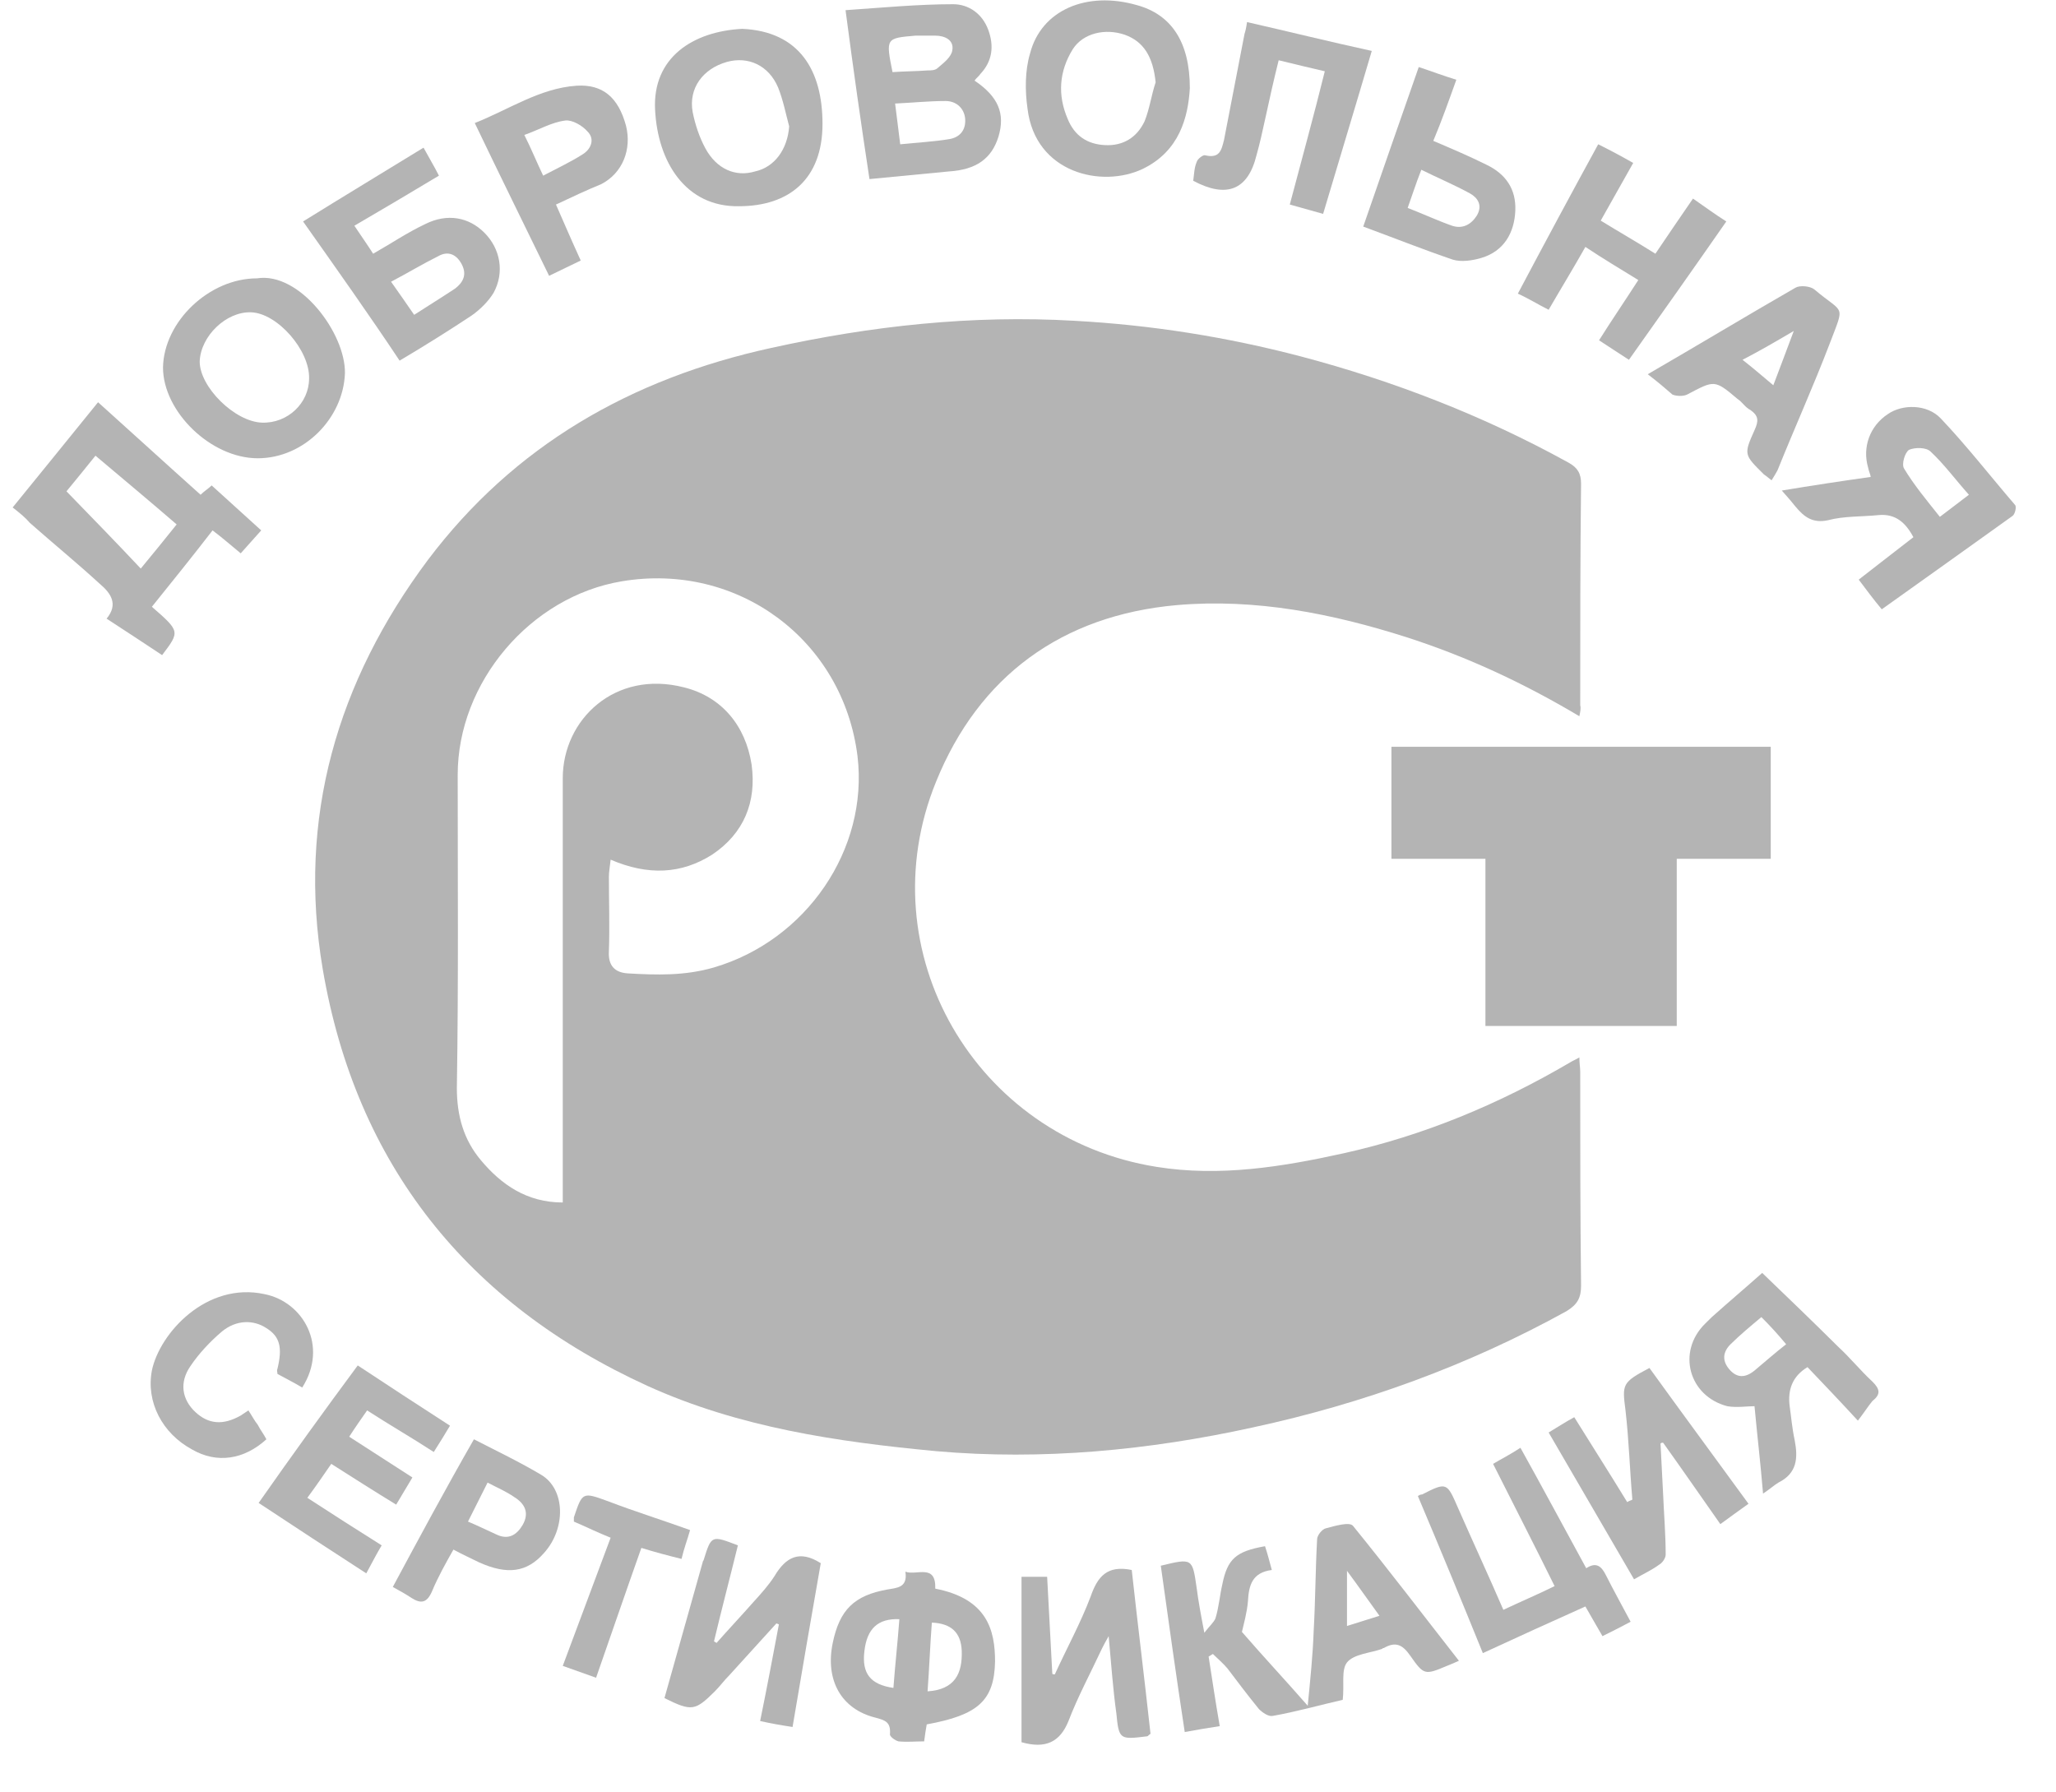 <svg width="39" height="34" viewBox="0 0 39 34" fill="none" xmlns="http://www.w3.org/2000/svg">
<g clip-path="url(#clip0_450_2336)">
<path d="M29.959 13.586C28.906 12.959 27.836 12.46 26.686 12.089C25.276 11.639 23.817 11.349 22.326 11.478C20.139 11.671 18.567 12.83 17.757 14.826C16.444 18.046 18.502 21.587 21.938 22.134C23.137 22.327 24.32 22.134 25.486 21.877C27.01 21.539 28.436 20.943 29.781 20.154C29.829 20.122 29.878 20.106 29.959 20.058C29.959 20.17 29.975 20.251 29.975 20.331C29.975 21.683 29.975 23.036 29.991 24.388C29.991 24.613 29.927 24.742 29.716 24.871C27.852 25.901 25.859 26.625 23.769 27.076C21.792 27.511 19.766 27.704 17.757 27.527C15.877 27.35 14.014 27.076 12.28 26.288C8.86 24.726 6.754 22.086 6.122 18.384C5.636 15.518 6.397 12.926 8.115 10.624C9.752 8.451 11.972 7.18 14.629 6.6C16.525 6.181 18.437 5.972 20.382 6.085C21.84 6.165 23.266 6.391 24.676 6.761C26.442 7.228 28.144 7.888 29.748 8.773C29.927 8.87 29.991 8.982 29.991 9.176C29.975 10.576 29.975 11.977 29.975 13.377C29.991 13.441 29.975 13.506 29.959 13.586ZM11.583 16.307C11.567 16.452 11.55 16.548 11.55 16.629C11.55 17.096 11.567 17.579 11.55 18.046C11.534 18.319 11.664 18.448 11.907 18.464C12.458 18.496 12.993 18.512 13.544 18.351C15.294 17.836 16.477 16.114 16.266 14.343C15.991 12.138 13.997 10.657 11.793 11.027C10.06 11.317 8.682 12.943 8.682 14.697C8.682 16.677 8.698 18.657 8.666 20.637C8.666 21.168 8.796 21.619 9.12 22.006C9.509 22.472 9.995 22.81 10.675 22.81C10.675 22.666 10.675 22.553 10.675 22.44C10.675 19.881 10.675 17.321 10.675 14.761C10.675 13.651 11.664 12.701 12.976 13.039C13.689 13.216 14.143 13.764 14.257 14.504C14.354 15.212 14.111 15.808 13.511 16.21C12.928 16.581 12.296 16.613 11.583 16.307Z" fill="#B4B4B4"/>
<path d="M33.589 14.166C33.589 14.874 33.589 15.566 33.589 16.291C32.989 16.291 32.406 16.291 31.806 16.291C31.806 17.369 31.806 18.4 31.806 19.462C30.591 19.462 29.408 19.462 28.177 19.462C28.177 18.416 28.177 17.369 28.177 16.291C27.561 16.291 26.994 16.291 26.394 16.291C26.394 15.566 26.394 14.874 26.394 14.166C28.792 14.166 31.174 14.166 33.589 14.166Z" fill="#B4B4B4"/>
<path d="M25.47 32.244C25.049 32.34 24.595 32.469 24.142 32.549C24.061 32.566 23.947 32.485 23.882 32.421C23.672 32.163 23.477 31.905 23.283 31.648C23.202 31.551 23.105 31.471 23.007 31.374C22.975 31.39 22.959 31.407 22.926 31.423C22.991 31.841 23.056 32.276 23.137 32.743C22.926 32.775 22.732 32.807 22.473 32.855C22.311 31.793 22.165 30.747 22.019 29.7C22.618 29.555 22.618 29.555 22.699 30.119C22.732 30.376 22.78 30.634 22.845 30.972C22.942 30.843 23.023 30.779 23.056 30.698C23.121 30.489 23.137 30.264 23.186 30.054C23.283 29.571 23.445 29.427 23.996 29.33C24.044 29.475 24.077 29.604 24.125 29.781C23.753 29.829 23.688 30.07 23.672 30.376C23.655 30.585 23.591 30.811 23.558 30.956C23.963 31.423 24.369 31.857 24.806 32.356C24.855 31.857 24.903 31.39 24.919 30.94C24.952 30.36 24.952 29.781 24.984 29.201C24.984 29.121 25.081 29.008 25.146 28.992C25.325 28.944 25.6 28.863 25.665 28.944C26.345 29.781 26.994 30.634 27.674 31.503C27.609 31.535 27.528 31.567 27.447 31.6C27.026 31.777 27.01 31.777 26.751 31.407C26.605 31.197 26.475 31.133 26.248 31.262C26.232 31.262 26.232 31.262 26.216 31.278C25.989 31.358 25.681 31.374 25.551 31.535C25.438 31.68 25.503 31.97 25.47 32.244ZM26.167 30.65C25.956 30.36 25.778 30.103 25.551 29.797C25.551 30.183 25.551 30.505 25.551 30.843C25.762 30.779 25.956 30.714 26.167 30.65Z" fill="#B4B4B4"/>
<path d="M2.881 11.51C3.416 11.977 3.416 11.977 3.075 12.427C2.735 12.202 2.395 11.977 2.022 11.735C2.249 11.461 2.103 11.252 1.893 11.075C1.455 10.673 1.001 10.303 0.564 9.916C0.483 9.82 0.385 9.739 0.24 9.626C0.791 8.95 1.325 8.29 1.86 7.63C2.524 8.226 3.156 8.805 3.805 9.385C3.869 9.32 3.95 9.272 4.015 9.208C4.339 9.498 4.631 9.771 4.955 10.061C4.826 10.206 4.712 10.335 4.566 10.496C4.388 10.351 4.226 10.206 4.032 10.061C3.659 10.544 3.27 11.027 2.881 11.51ZM1.811 8.644C1.601 8.902 1.423 9.127 1.261 9.32C1.747 9.82 2.217 10.303 2.67 10.785C2.881 10.528 3.108 10.254 3.351 9.948C2.849 9.514 2.346 9.095 1.811 8.644Z" fill="#B4B4B4"/>
<path d="M35.695 11.558C35.533 11.365 35.404 11.188 35.258 10.995C35.614 10.721 35.938 10.463 36.295 10.19C36.149 9.916 35.955 9.739 35.631 9.771C35.306 9.804 34.982 9.787 34.675 9.868C34.383 9.932 34.221 9.804 34.059 9.61C33.994 9.53 33.929 9.449 33.799 9.305C34.383 9.208 34.918 9.127 35.485 9.047C35.485 9.015 35.452 8.95 35.436 8.87C35.323 8.484 35.468 8.081 35.809 7.856C36.084 7.663 36.554 7.663 36.813 7.936C37.316 8.467 37.753 9.031 38.223 9.578C38.256 9.61 38.223 9.755 38.175 9.787C37.364 10.367 36.554 10.947 35.695 11.558ZM37.348 9.385C37.089 9.095 36.878 8.805 36.619 8.564C36.538 8.484 36.327 8.484 36.214 8.532C36.133 8.58 36.068 8.805 36.117 8.886C36.311 9.208 36.554 9.498 36.797 9.804C36.992 9.659 37.154 9.53 37.348 9.385Z" fill="#B4B4B4"/>
<path d="M16.039 0.193C16.736 0.145 17.417 0.08 18.081 0.08C18.373 0.08 18.632 0.258 18.745 0.563C18.859 0.869 18.826 1.159 18.599 1.4C18.567 1.449 18.518 1.481 18.486 1.529C18.94 1.835 19.07 2.157 18.94 2.592C18.81 3.01 18.518 3.219 18 3.252C17.498 3.3 17.012 3.348 16.493 3.397C16.331 2.334 16.185 1.304 16.039 0.193ZM17.076 2.737C17.4 2.704 17.708 2.688 18 2.64C18.211 2.608 18.324 2.463 18.308 2.254C18.292 2.06 18.146 1.916 17.935 1.916C17.627 1.916 17.319 1.948 16.979 1.964C17.012 2.238 17.044 2.463 17.076 2.737ZM16.93 1.368C17.157 1.352 17.384 1.352 17.595 1.336C17.66 1.336 17.741 1.336 17.789 1.288C17.903 1.191 18.049 1.079 18.065 0.95C18.097 0.757 17.919 0.676 17.741 0.676C17.611 0.676 17.481 0.676 17.368 0.676C16.801 0.724 16.801 0.724 16.93 1.368Z" fill="#B4B4B4"/>
<path d="M5.749 4.201C6.527 3.718 7.273 3.268 8.034 2.801C8.148 3.01 8.245 3.171 8.326 3.332C7.791 3.654 7.273 3.96 6.722 4.282C6.851 4.475 6.965 4.636 7.078 4.813C7.418 4.62 7.726 4.411 8.067 4.25C8.488 4.04 8.893 4.121 9.185 4.411C9.493 4.717 9.574 5.167 9.363 5.554C9.266 5.715 9.104 5.876 8.942 5.988C8.504 6.278 8.067 6.552 7.58 6.841C7.013 5.988 6.397 5.119 5.749 4.201ZM7.856 5.972C8.131 5.795 8.391 5.634 8.634 5.473C8.78 5.36 8.861 5.216 8.763 5.022C8.666 4.829 8.504 4.749 8.31 4.861C8.018 5.006 7.726 5.183 7.418 5.344C7.58 5.57 7.71 5.763 7.856 5.972Z" fill="#B4B4B4"/>
<path d="M4.874 5.28C5.684 5.151 6.559 6.326 6.543 7.083C6.511 7.936 5.765 8.693 4.89 8.693C3.999 8.693 3.092 7.807 3.092 6.97C3.108 6.101 3.967 5.28 4.874 5.28ZM4.971 8.017C5.457 8.033 5.863 7.646 5.863 7.18C5.879 6.648 5.263 5.94 4.761 5.924C4.291 5.908 3.805 6.375 3.788 6.858C3.788 7.341 4.453 8.001 4.971 8.017Z" fill="#B4B4B4"/>
<path d="M17.741 30.135C18.729 30.328 18.875 30.924 18.875 31.519C18.859 32.26 18.551 32.533 17.579 32.71C17.562 32.807 17.546 32.904 17.53 33.032C17.368 33.032 17.206 33.048 17.044 33.032C16.979 33.016 16.866 32.936 16.882 32.888C16.898 32.662 16.785 32.63 16.606 32.582C15.958 32.421 15.65 31.873 15.796 31.165C15.926 30.537 16.201 30.264 16.833 30.151C17.012 30.119 17.222 30.119 17.174 29.813C17.384 29.893 17.757 29.652 17.741 30.135ZM17.06 30.714C16.655 30.698 16.444 30.891 16.396 31.326C16.347 31.744 16.509 31.954 16.947 32.018C16.979 31.584 17.028 31.149 17.06 30.714ZM17.676 30.779C17.643 31.213 17.627 31.648 17.595 32.083C18.113 32.05 18.259 31.744 18.243 31.31C18.227 30.972 18.049 30.795 17.676 30.779Z" fill="#B4B4B4"/>
<path d="M35.242 26.948C34.885 26.561 34.578 26.239 34.286 25.933C33.994 26.11 33.913 26.368 33.946 26.658C33.978 26.883 33.994 27.092 34.043 27.318C34.108 27.656 34.091 27.945 33.735 28.123C33.654 28.171 33.589 28.235 33.443 28.332C33.395 27.752 33.33 27.205 33.281 26.674C33.135 26.674 32.941 26.706 32.763 26.674C32.033 26.481 31.806 25.644 32.341 25.112C32.39 25.064 32.422 25.032 32.471 24.984C32.795 24.694 33.119 24.42 33.427 24.146C33.913 24.613 34.399 25.08 34.869 25.547C35.096 25.756 35.291 25.998 35.517 26.207C35.663 26.352 35.679 26.448 35.517 26.577C35.436 26.674 35.355 26.803 35.242 26.948ZM33.411 24.984C33.2 25.161 33.006 25.322 32.827 25.499C32.681 25.644 32.665 25.805 32.795 25.965C32.941 26.143 33.103 26.143 33.281 25.998C33.475 25.837 33.654 25.676 33.881 25.499C33.719 25.305 33.589 25.161 33.411 24.984Z" fill="#B4B4B4"/>
<path d="M14.079 0.547C15.164 0.596 15.602 1.336 15.602 2.35C15.602 3.397 14.97 3.912 14.014 3.912C13.009 3.928 12.474 3.075 12.426 2.077C12.377 1.095 13.139 0.596 14.079 0.547ZM14.97 2.398C14.905 2.157 14.856 1.899 14.759 1.658C14.581 1.239 14.192 1.062 13.787 1.175C13.333 1.304 13.058 1.674 13.139 2.125C13.187 2.366 13.268 2.608 13.382 2.817C13.592 3.203 13.949 3.364 14.322 3.252C14.694 3.171 14.937 2.833 14.97 2.398Z" fill="#B4B4B4"/>
<path d="M22.57 1.674C22.537 2.222 22.375 2.865 21.678 3.203C20.901 3.574 19.637 3.284 19.491 2.061C19.442 1.722 19.442 1.336 19.539 1.014C19.75 0.193 20.609 -0.177 21.565 0.097C22.213 0.274 22.57 0.789 22.57 1.674ZM21.921 1.562C21.873 1.079 21.695 0.789 21.338 0.66C20.965 0.531 20.544 0.628 20.349 0.934C20.09 1.352 20.058 1.803 20.252 2.254C20.382 2.576 20.625 2.737 20.965 2.753C21.306 2.769 21.565 2.608 21.711 2.302C21.808 2.061 21.84 1.803 21.921 1.562Z" fill="#B4B4B4"/>
<path d="M30.931 30.763C30.753 30.859 30.591 30.94 30.397 31.036C30.283 30.843 30.186 30.666 30.073 30.473C29.424 30.763 28.792 31.052 28.128 31.358C27.723 30.36 27.318 29.378 26.896 28.38C26.913 28.364 26.945 28.348 26.977 28.348C27.447 28.107 27.447 28.123 27.658 28.606C27.933 29.233 28.225 29.861 28.517 30.537C28.857 30.376 29.165 30.247 29.489 30.087C29.1 29.298 28.711 28.541 28.322 27.768C28.484 27.672 28.646 27.591 28.841 27.463C29.262 28.219 29.667 28.976 30.089 29.748C30.283 29.62 30.38 29.716 30.461 29.877C30.607 30.167 30.769 30.457 30.931 30.763Z" fill="#B4B4B4"/>
<path d="M30.964 28.445C30.915 27.881 30.899 27.318 30.834 26.754C30.769 26.255 30.769 26.223 31.288 25.949C31.904 26.803 32.535 27.656 33.167 28.525C32.989 28.654 32.827 28.767 32.633 28.911C32.26 28.38 31.904 27.865 31.547 27.366C31.531 27.366 31.515 27.366 31.498 27.382C31.515 27.704 31.531 28.01 31.547 28.332C31.563 28.718 31.596 29.105 31.596 29.491C31.596 29.555 31.531 29.652 31.466 29.684C31.336 29.781 31.191 29.845 30.996 29.958C30.461 29.04 29.927 28.123 29.376 27.173C29.538 27.076 29.683 26.98 29.862 26.883C30.202 27.43 30.542 27.962 30.866 28.493C30.915 28.461 30.948 28.461 30.964 28.445Z" fill="#B4B4B4"/>
<path d="M29.376 5.876C29.181 5.779 29.003 5.666 28.792 5.57C29.295 4.62 29.797 3.686 30.316 2.737C30.543 2.849 30.753 2.962 30.98 3.091C30.769 3.461 30.575 3.815 30.364 4.185C30.704 4.395 31.045 4.588 31.401 4.813C31.628 4.475 31.871 4.121 32.114 3.767C32.325 3.912 32.519 4.057 32.746 4.201C32.13 5.087 31.515 5.956 30.899 6.825C30.704 6.697 30.526 6.584 30.332 6.455C30.575 6.069 30.818 5.715 31.077 5.312C30.737 5.103 30.413 4.91 30.073 4.684C29.846 5.087 29.619 5.457 29.376 5.876Z" fill="#B4B4B4"/>
<path d="M15.569 29.652C15.391 30.666 15.213 31.696 15.034 32.759C14.824 32.727 14.629 32.694 14.419 32.646C14.548 32.018 14.662 31.407 14.775 30.811C14.759 30.811 14.743 30.795 14.727 30.795C14.435 31.117 14.143 31.439 13.835 31.777C13.738 31.873 13.657 31.986 13.56 32.083C13.187 32.453 13.122 32.469 12.604 32.211C12.847 31.342 13.09 30.489 13.333 29.62C13.333 29.604 13.349 29.604 13.349 29.587C13.495 29.121 13.495 29.121 13.997 29.314C13.851 29.909 13.69 30.521 13.544 31.133C13.56 31.149 13.576 31.149 13.592 31.165C13.819 30.907 14.062 30.65 14.289 30.392C14.435 30.231 14.581 30.07 14.694 29.893C14.905 29.539 15.164 29.394 15.569 29.652Z" fill="#B4B4B4"/>
<path d="M25.098 4.057C24.871 3.992 24.692 3.944 24.466 3.88C24.692 3.026 24.919 2.205 25.13 1.352C24.855 1.288 24.579 1.223 24.255 1.143C24.158 1.529 24.077 1.9 23.996 2.27C23.947 2.495 23.898 2.721 23.834 2.946C23.672 3.606 23.267 3.767 22.634 3.429C22.651 3.316 22.651 3.187 22.699 3.075C22.715 3.01 22.829 2.93 22.861 2.946C23.137 3.01 23.169 2.849 23.218 2.656C23.348 1.98 23.477 1.32 23.607 0.644C23.623 0.596 23.639 0.531 23.655 0.419C24.433 0.596 25.211 0.789 26.021 0.966C25.713 2.012 25.405 3.026 25.098 4.057Z" fill="#B4B4B4"/>
<path d="M20.009 31.761C20.236 31.262 20.495 30.795 20.69 30.28C20.819 29.91 20.998 29.684 21.468 29.781C21.581 30.811 21.711 31.857 21.824 32.888C21.776 32.92 21.776 32.936 21.759 32.936C21.241 33 21.224 33 21.176 32.501C21.111 32.034 21.079 31.567 21.03 31.036C20.965 31.149 20.933 31.213 20.9 31.278C20.69 31.729 20.447 32.179 20.268 32.646C20.106 33.048 19.831 33.177 19.377 33.048C19.377 32.034 19.377 30.972 19.377 29.91C19.507 29.91 19.669 29.91 19.863 29.91C19.896 30.521 19.928 31.133 19.961 31.745C19.961 31.761 19.993 31.761 20.009 31.761Z" fill="#B4B4B4"/>
<path d="M31.256 7.099C32.228 6.536 33.135 5.988 34.059 5.457C34.14 5.409 34.334 5.425 34.415 5.489C34.983 5.972 34.999 5.747 34.707 6.519C34.399 7.324 34.043 8.113 33.719 8.918C33.686 8.982 33.654 9.031 33.605 9.111C33.54 9.063 33.508 9.031 33.459 8.999C33.087 8.628 33.07 8.628 33.281 8.161C33.362 7.984 33.362 7.888 33.2 7.775C33.103 7.727 33.054 7.63 32.957 7.566C32.52 7.196 32.52 7.212 32.001 7.485C31.936 7.518 31.806 7.518 31.725 7.485C31.596 7.373 31.466 7.26 31.256 7.099ZM33.054 6.825C33.281 7.002 33.443 7.147 33.638 7.308C33.767 6.97 33.881 6.664 34.026 6.278C33.67 6.487 33.395 6.648 33.054 6.825Z" fill="#B4B4B4"/>
<path d="M6.786 25.901C7.37 26.287 7.937 26.658 8.536 27.044C8.439 27.205 8.342 27.366 8.228 27.543C7.807 27.269 7.386 27.028 6.964 26.754C6.851 26.915 6.738 27.076 6.624 27.253C7.029 27.511 7.418 27.768 7.823 28.026C7.726 28.187 7.629 28.348 7.515 28.541C7.094 28.284 6.689 28.026 6.284 27.768C6.138 27.978 6.008 28.171 5.83 28.412C6.3 28.718 6.754 29.008 7.24 29.314C7.143 29.475 7.062 29.636 6.948 29.845C6.251 29.394 5.587 28.96 4.906 28.509C5.538 27.607 6.154 26.754 6.786 25.901Z" fill="#B4B4B4"/>
<path d="M25.859 4.298C26.216 3.268 26.556 2.286 26.912 1.272C27.155 1.352 27.366 1.433 27.625 1.513C27.48 1.916 27.35 2.286 27.188 2.672C27.528 2.817 27.869 2.962 28.193 3.123C28.565 3.3 28.76 3.59 28.744 3.992C28.727 4.411 28.533 4.765 28.095 4.894C27.933 4.942 27.723 4.974 27.561 4.926C26.994 4.733 26.426 4.507 25.859 4.298ZM26.702 3.944C26.994 4.057 27.269 4.185 27.544 4.282C27.739 4.346 27.901 4.266 28.014 4.089C28.128 3.896 28.031 3.751 27.885 3.67C27.593 3.509 27.285 3.381 26.961 3.22C26.848 3.509 26.783 3.719 26.702 3.944Z" fill="#B4B4B4"/>
<path d="M10.546 3.88C10.708 4.25 10.854 4.588 11.016 4.942C10.821 5.039 10.643 5.119 10.416 5.232C9.946 4.266 9.476 3.316 9.006 2.334C9.654 2.077 10.238 1.674 10.935 1.626C11.437 1.594 11.729 1.851 11.874 2.382C11.988 2.833 11.81 3.284 11.405 3.493C11.129 3.606 10.854 3.735 10.546 3.88ZM10.303 3.332C10.578 3.187 10.821 3.075 11.048 2.93C11.21 2.833 11.291 2.64 11.145 2.495C11.048 2.382 10.854 2.27 10.724 2.286C10.465 2.318 10.222 2.463 9.946 2.56C10.076 2.817 10.173 3.059 10.303 3.332Z" fill="#B4B4B4"/>
<path d="M8.99 27.302C9.428 27.527 9.865 27.736 10.27 27.978C10.724 28.251 10.74 28.992 10.319 29.459C9.995 29.829 9.622 29.877 9.087 29.636C8.925 29.555 8.779 29.491 8.601 29.394C8.455 29.652 8.31 29.91 8.196 30.183C8.099 30.409 7.985 30.425 7.807 30.312C7.71 30.247 7.597 30.183 7.451 30.103C7.953 29.169 8.455 28.235 8.99 27.302ZM9.249 28.123C9.12 28.38 9.006 28.605 8.877 28.863C9.071 28.944 9.233 29.024 9.411 29.105C9.638 29.217 9.8 29.121 9.914 28.927C10.043 28.702 9.962 28.525 9.752 28.396C9.59 28.284 9.428 28.219 9.249 28.123Z" fill="#B4B4B4"/>
<path d="M5.733 26.32C5.571 26.223 5.409 26.143 5.263 26.062C5.263 26.03 5.247 25.998 5.263 25.965C5.36 25.563 5.312 25.354 5.053 25.193C4.809 25.032 4.485 25.032 4.21 25.257C3.983 25.45 3.772 25.676 3.61 25.917C3.4 26.223 3.448 26.545 3.708 26.787C3.951 27.012 4.226 27.044 4.566 26.851C4.615 26.819 4.664 26.787 4.712 26.754C4.777 26.851 4.826 26.948 4.89 27.028C4.939 27.125 5.004 27.205 5.053 27.302C4.631 27.688 4.113 27.768 3.643 27.495C3.076 27.189 2.768 26.593 2.881 25.998C3.027 25.289 3.918 24.308 5.02 24.549C5.749 24.694 6.235 25.531 5.733 26.32Z" fill="#B4B4B4"/>
<path d="M11.307 31.825C11.081 31.744 10.902 31.68 10.675 31.6C10.983 30.779 11.275 29.99 11.583 29.169C11.34 29.072 11.113 28.96 10.886 28.863C10.886 28.815 10.886 28.799 10.886 28.783C11.048 28.3 11.048 28.3 11.534 28.477C12.037 28.67 12.555 28.831 13.09 29.024C13.041 29.201 12.977 29.362 12.928 29.571C12.669 29.507 12.426 29.443 12.166 29.362C11.875 30.183 11.599 30.988 11.307 31.825Z" fill="#B4B4B4"/>
</g>
<defs>
<clipPath id="clip0_450_2336">
<rect width="38" height="33.097" fill="white" transform="translate(0.24)"/>
</clipPath>
</defs>
</svg>
